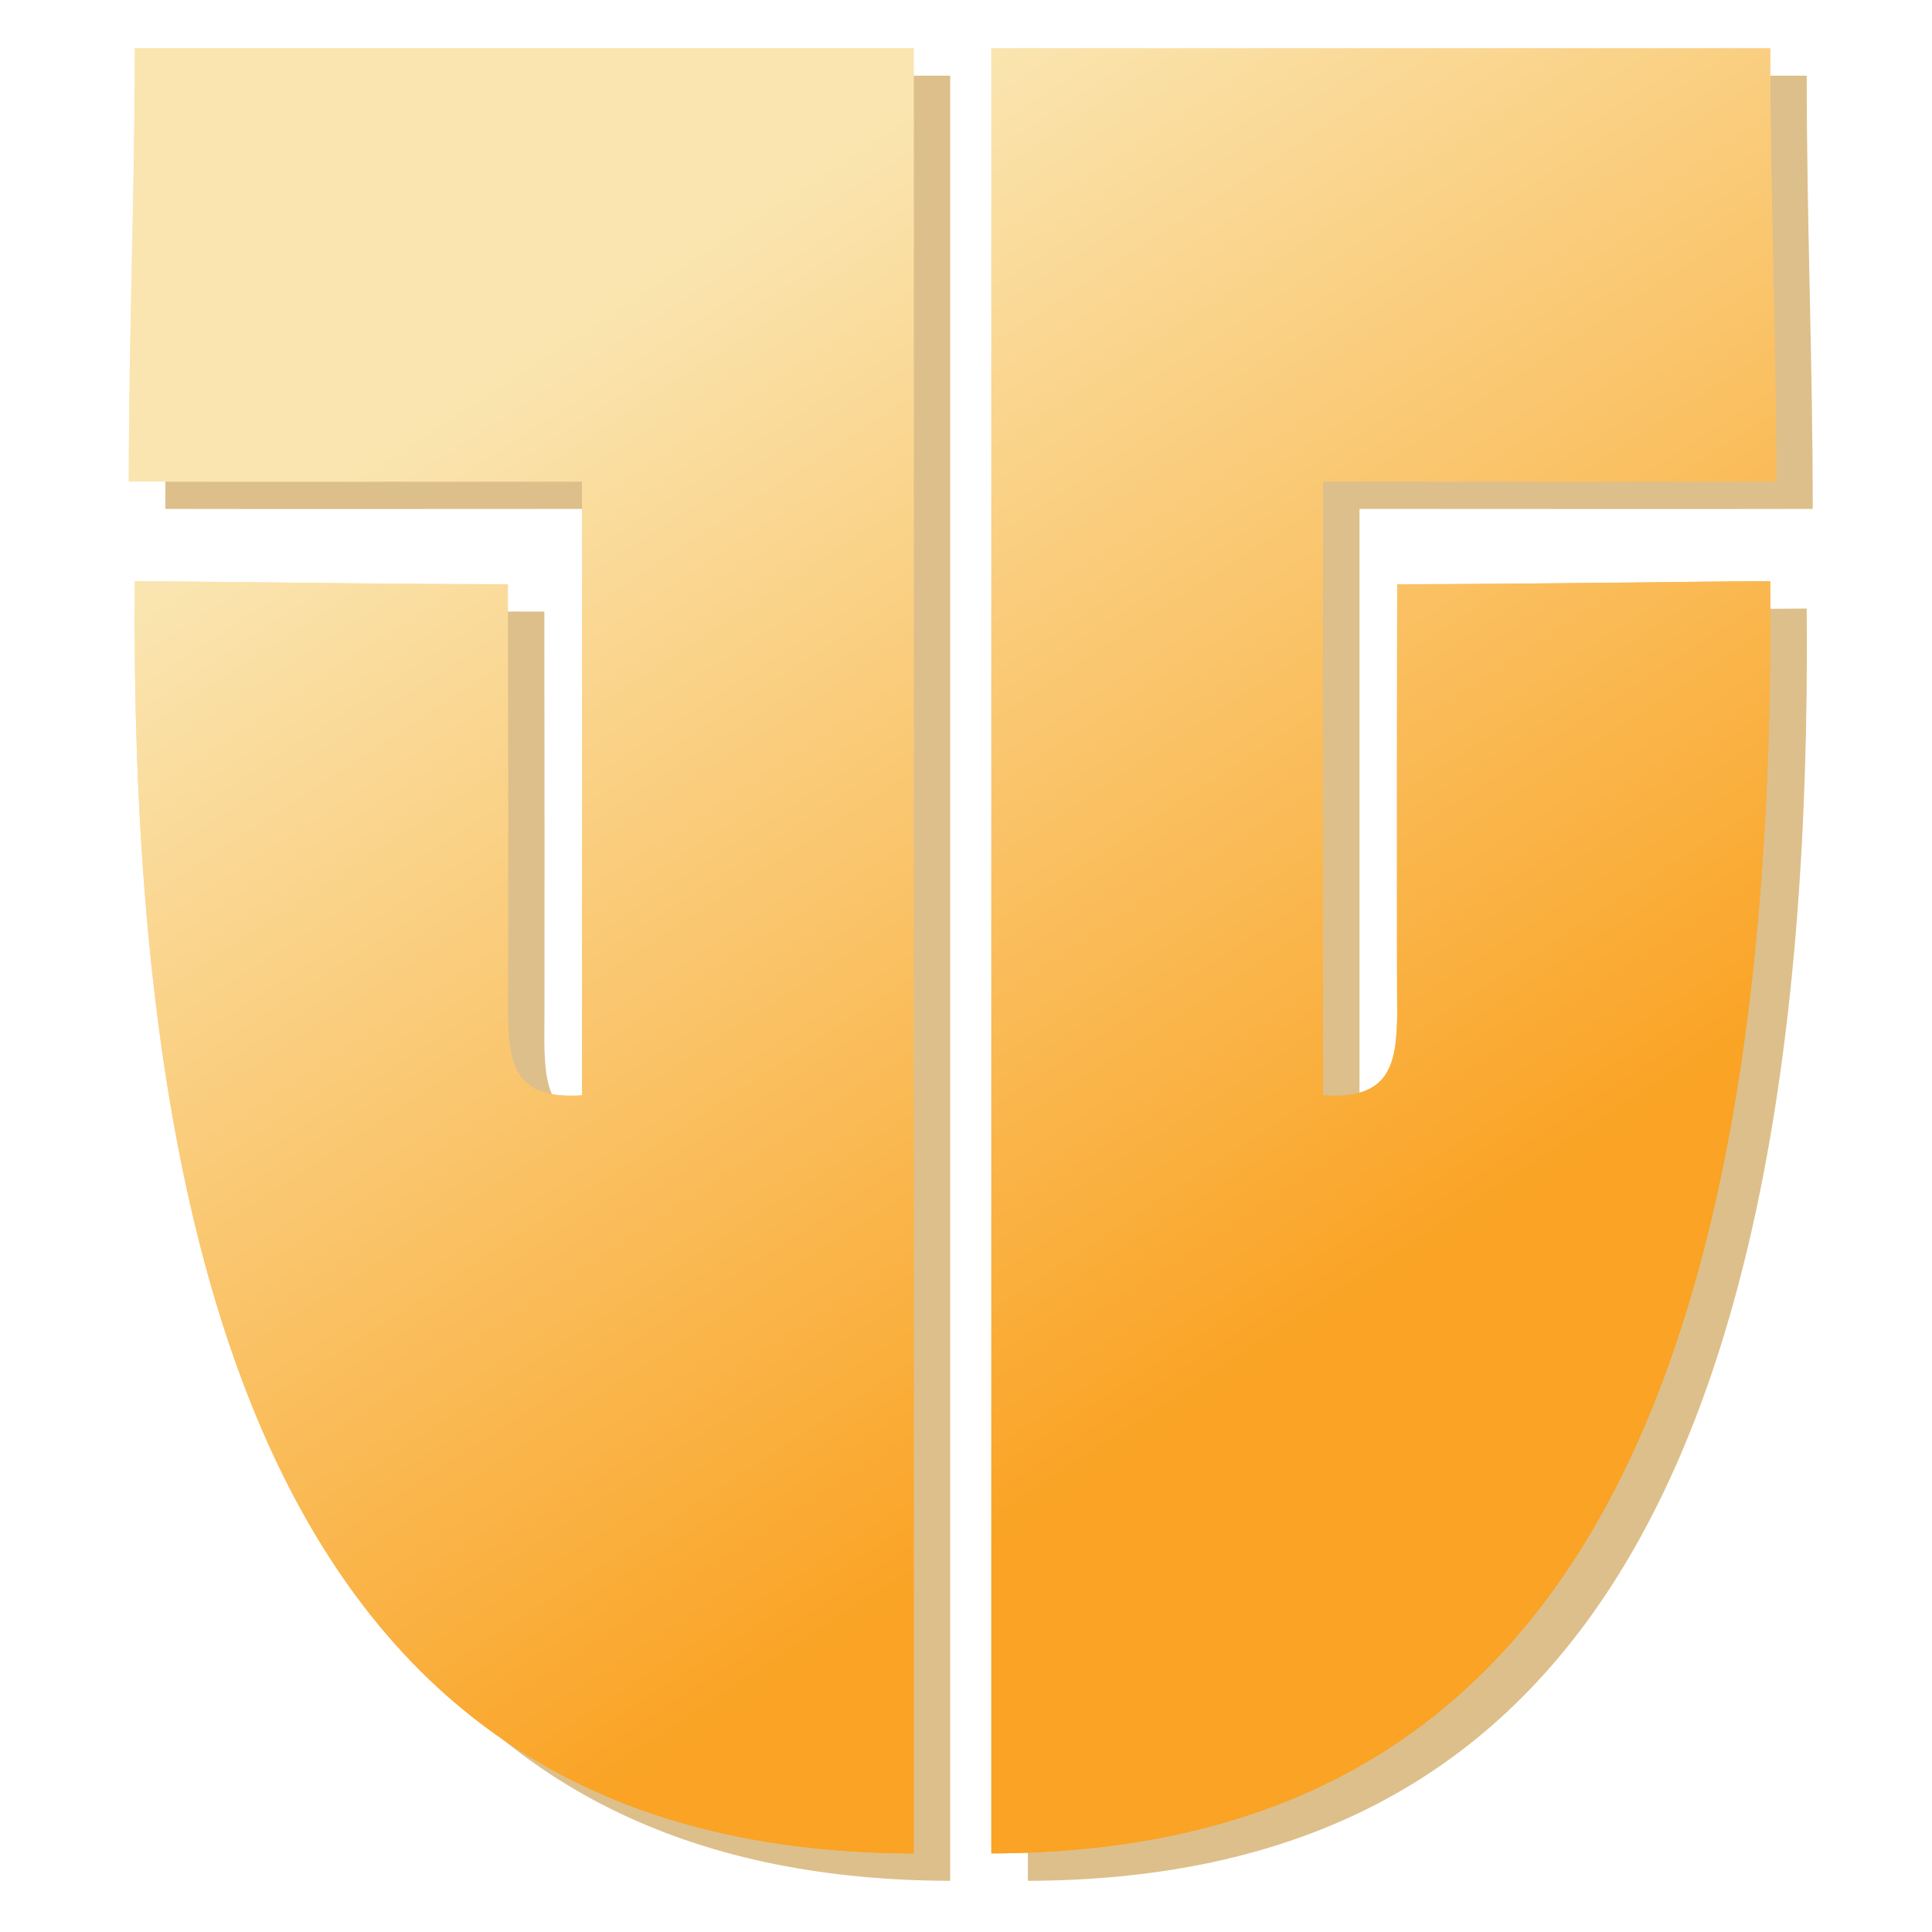 <?xml version="1.0" encoding="utf-8"?>
<!-- Generator: Adobe Illustrator 15.1.0, SVG Export Plug-In . SVG Version: 6.00 Build 0)  -->
<!DOCTYPE svg PUBLIC "-//W3C//DTD SVG 1.1//EN" "http://www.w3.org/Graphics/SVG/1.1/DTD/svg11.dtd">
<svg version="1.1" id="Layer_1" xmlns="http://www.w3.org/2000/svg" xmlns:xlink="http://www.w3.org/1999/xlink" x="0px" y="0px"
	 width="120px" height="120px" viewBox="0 0 120 120" enable-background="new 0 0 120 120" xml:space="preserve">
<g>
	<path fill="#DDBF8B" d="M59.018,4.701c-16.125,0-32.25,0-48.375,0c0,9.064-0.375,17.844-0.375,26.908
		c2.982,0.014,24.217,0.004,28.154,0c0,1.473,0,36.652,0,38.125c-4.089,0.279-4.59-1.801-4.613-5.101
		c0.025-1.265,0.011-24.968,0-26.644c-7.263,0.003-19.495-0.18-23.166-0.191c-0.516,58.139,17.741,78.928,48.375,79.023
		C59.018,79.26,59.018,42.264,59.018,4.701L59.018,4.701z M63.843,4.701c16.125,0,32.25,0,48.375,0
		c0,9.064,0.375,17.844,0.375,26.908c-2.981,0.014-24.217,0.004-28.153,0c0,1.473,0,36.652,0,38.125
		c4.088,0.279,4.59-1.801,4.612-5.101c-0.024-1.265-0.011-24.968,0-26.644c7.263,0.003,19.494-0.18,23.166-0.191
		c0.517,58.139-17.741,78.928-48.375,79.023C63.843,79.26,63.843,42.264,63.843,4.701L63.843,4.701z"/>
	<g>
		<g>
			<defs>
				<path id="SVGID_1_" d="M56.75,3C40.625,3,24.5,3,8.375,3C8.375,12.064,8,20.845,8,29.909c2.982,0.014,24.218,0.004,28.155,0
					c0,1.473,0,36.653,0,38.125c-4.089,0.278-4.59-1.802-4.613-5.101c0.025-1.266,0.011-24.969,0-26.645
					c-7.263,0.003-19.495-0.18-23.167-0.191C7.86,94.236,26.117,115.027,56.75,115.121C56.75,77.559,56.75,40.563,56.75,3L56.75,3z
					 M61.575,3C77.7,3,93.825,3,109.95,3c0,9.064,0.375,17.845,0.375,26.909c-2.982,0.014-24.218,0.004-28.154,0
					c0,1.473,0,36.653,0,38.125c4.089,0.278,4.591-1.802,4.613-5.101c-0.025-1.266-0.013-24.969,0-26.645
					c7.263,0.003,19.493-0.18,23.166-0.191c0.516,58.138-17.742,78.929-48.375,79.022C61.575,77.559,61.575,40.563,61.575,3
					L61.575,3z"/>
			</defs>
			<linearGradient id="SVGID_2_" gradientUnits="userSpaceOnUse" x1="42.656" y1="15.45" x2="85.406" y2="80.7">
				<stop  offset="0" style="stop-color:#FAE5B0"/>
				<stop  offset="1" style="stop-color:#FAA324"/>
			</linearGradient>
			<use xlink:href="#SVGID_1_"  overflow="visible" fill="url(#SVGID_2_)"/>
			<clipPath id="SVGID_3_">
				<use xlink:href="#SVGID_1_"  overflow="visible"/>
			</clipPath>
			<g clip-path="url(#SVGID_3_)">
				<g>
					<defs>
						<rect id="SVGID_4_" x="7.86" y="3" width="102.606" height="112.121"/>
					</defs>
					<linearGradient id="SVGID_5_" gradientUnits="userSpaceOnUse" x1="34.214" y1="20.981" x2="76.964" y2="86.231">
						<stop  offset="0" style="stop-color:#FAE5B0"/>
						<stop  offset="1" style="stop-color:#FAA324"/>
					</linearGradient>
					<use xlink:href="#SVGID_4_"  overflow="visible" fill="url(#SVGID_5_)"/>
					<clipPath id="SVGID_6_">
						<use xlink:href="#SVGID_4_"  overflow="visible"/>
					</clipPath>
					<g transform="matrix(1 0 0 1 -1.203284e-007 -2.189285e-006)" clip-path="url(#SVGID_6_)">
					</g>
				</g>
			</g>
		</g>
	</g>
</g>
</svg>
